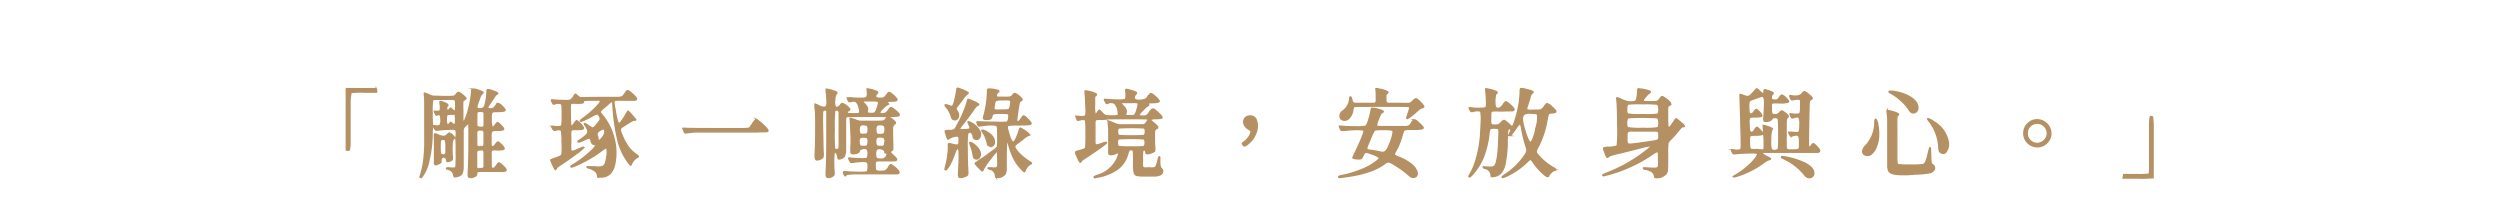 <svg xmlns="http://www.w3.org/2000/svg" viewBox="0 0 500 44.61"><defs><style>.cls-1{fill:#b49062;stroke:#b49062;stroke-miterlimit:10;stroke-width:0.27px;}</style></defs><g id="文字"><path class="cls-1" d="M69.26,30s0-2.07,0-6.14,0-6.11,0-6.13,1,0,3,0,2.93,0,3,.05a.55.55,0,0,1,.05.31.92.92,0,0,1,0,.33s-.87,0-2.45,0a18.3,18.3,0,0,0-2.53.07l0,0a.25.25,0,0,0-.15.21A11.32,11.32,0,0,0,70,20c0,.47,0,1.58,0,3.33v1.09c0,2.08,0,3.4,0,3.95a7.09,7.09,0,0,1-.1,1.45.26.26,0,0,1-.23.23A1.08,1.08,0,0,1,69.26,30Z"/><path class="cls-1" d="M93.89,35.47a.31.31,0,0,1-.22-.24,6.24,6.24,0,0,1,0-1q.14-2.09.13-6c0-2.09,0-3.2,0-3.33s-.3-.2-.65.19l-.36.4a1.26,1.26,0,0,0-.18.7q0,.52,0,3.54v.23c0,1.85,0,3,0,3.54a2.87,2.87,0,0,1-.31,1.36,1.77,1.77,0,0,1-.84.42h0a1.54,1.54,0,0,1-.55.09c-.07,0-.11-.1-.14-.24a1.6,1.6,0,0,0-.38-.86,2,2,0,0,0-.88-.45c-.17,0-.23-.1-.19-.21a2.41,2.41,0,0,1,.8,0,4.1,4.1,0,0,0,.83,0,.36.36,0,0,0,.24-.24,25.2,25.2,0,0,0,.06-2.66c0-1.68,0-2.6-.06-2.78a1.77,1.77,0,0,1,0-.46,3.1,3.1,0,0,0,.06-1c0-.36-.09-.56-.19-.61a6.13,6.13,0,0,0-1.4,0,19.25,19.25,0,0,0-2,.15.61.61,0,0,1-.19,0l-.33,0s-.14-.13-.27-.4-.17-.42-.13-.46a.61.61,0,0,1,.25,0c.51.09.83.06,1-.09a2,2,0,0,0,.19-1.18c0-.89-.26-1.18-.75-.88-.09.05-.15.07-.19,0a1.09,1.09,0,0,1-.21-.34,1,1,0,0,1-.15-.41s.15,0,.38,0c.42.07.68,0,.78-.19A3,3,0,0,0,88,20.74q0-.4,0-.45s.14,0,.35.05c1,.35,1.42.61,1.16.79a.69.69,0,0,0-.17.55c0,.24.07.38.19.4s.27-.07.42-.28.14-.17.19-.17a1.11,1.11,0,0,1,.31.28c.31.28.5.38.58.29a2.9,2.9,0,0,0,.11-1.11V20.8a2.29,2.29,0,0,0-.06-.69c-.06-.14-.21-.22-.46-.25s-.61,0-1.28,0H88.8c-1.06,0-1.69,0-1.88,0a.6.6,0,0,0-.42.2,16.29,16.29,0,0,0-.08,2.43,21.81,21.81,0,0,0,.08,2.61,1,1,0,0,1,0,.48,4.26,4.26,0,0,0-.08,1.05A23.56,23.56,0,0,1,85.8,32a7.92,7.92,0,0,1-1.47,3.44c-.07.09-.15.11-.22.05a.26.26,0,0,1-.06-.28s.09-.25.19-.61a17.68,17.68,0,0,0,.61-3.45c.06-.65.1-1.29.12-1.91s0-1.83,0-3.93v-.21c0-2.21,0-3.61,0-4.21s0-1.34-.09-1.86v-.08a.65.65,0,0,1,0-.32s.1,0,.26.06h0l.62.25.23.12a2.84,2.84,0,0,0,.74.2c.22,0,.85,0,1.88.05h.48a14.83,14.83,0,0,0,1.61-.05.74.74,0,0,0,.48-.34.24.24,0,0,0,.07-.09,1.7,1.7,0,0,1,.34-.34.34.34,0,0,1,.28.05,3.61,3.61,0,0,1,.81.58q.51.43.51.57s-.05.1-.15.18a.35.35,0,0,1-.22.13c-.07,0-.16.1-.26.3a15.57,15.57,0,0,0,0,1.82c0,1.13,0,1.77,0,1.94.07.42.25.34.51-.25a12.31,12.31,0,0,0,.75-2.4,18,18,0,0,0,.5-3v-.12a1,1,0,0,1,.1-.47s.15,0,.36,0a.18.18,0,0,0,.09,0,9.12,9.12,0,0,1,1.54.51c.24.13.26.26.05.37a1.86,1.86,0,0,0-.51.86,1.82,1.82,0,0,0-.1.29c-.14.37-.23.63-.29.79-.17.47-.23.78-.16.92s.31.21.72.21a.94.94,0,0,0,.88-.73,11.63,11.63,0,0,0,.4-2.76v-.08c0-.19.07-.28.16-.28a2.85,2.85,0,0,1,.86.21l.17.06a3.52,3.52,0,0,1,.9.38c.12.09.08.18-.11.27a.75.75,0,0,0-.27.22c-.09.11-.3.41-.63.91l-.46.69a2.14,2.14,0,0,0-.25.36c-.18.26-.25.44-.2.56s.2.17.47.19a1.17,1.17,0,0,0,.62-.11,2.16,2.16,0,0,0,.5-.55c.21-.29.38-.43.52-.41a2.36,2.36,0,0,1,.83.63q.63.61.48.78c-.09.12-.54.18-1.33.19h-.27c-.56,0-.89.06-1,.17a2.28,2.28,0,0,0-.15,1.14V24a3.13,3.13,0,0,0,.2,1.42c.11.13.33,0,.65-.48q.28-.42.42-.42c.1,0,.29.16.57.44.49.47.7.77.64.9s-.43.2-1.13.21h-.23c-.55,0-.87.07-1,.17a2.33,2.33,0,0,0-.16,1.05v.29c0,.72,0,1.15,0,1.3a.64.64,0,0,0,.14.39.28.28,0,0,0,.35.05,1.45,1.45,0,0,0,.45-.49c.21-.3.36-.44.46-.43s.32.17.65.5.65.76.56.88-.53.2-1.32.2h-.25a2.88,2.88,0,0,0-.75,0,.46.46,0,0,0-.27.39,9.94,9.94,0,0,0,0,1.07v.36q0,1.14,0,1.41a.65.65,0,0,0,.17.41c.25.22.55,0,.9-.5.24-.37.4-.55.49-.55s.4.2.82.61.62.67.62.79a.23.23,0,0,1-.15.23,4.55,4.55,0,0,1-.83.07c-.34,0-1,0-2.06,0H98c-1,0-1.61,0-1.88,0a1.25,1.25,0,0,0-.69.14c-.06,0-.09.17-.09.38v.06q0,.3-.57.51A1.23,1.23,0,0,1,93.89,35.47ZM87,32.87a.25.25,0,0,1-.09-.14,2.47,2.47,0,0,1,0-.36c0-.44,0-1.13,0-2.07s0-1.55,0-1.88c0-.15,0-.35,0-.59a4.08,4.08,0,0,1,0-1c0-.08.16-.06.37,0l.22.1a3.21,3.21,0,0,0,1.22.36,1.19,1.19,0,0,0,.79-.42c.16-.18.31-.26.43-.23a1.72,1.72,0,0,1,.62.46,1.12,1.12,0,0,1,.34.43q0,.13-.15.24c-.18.09-.29.36-.32.82a21.58,21.58,0,0,0,0,2.49,2,2,0,0,1,0,.85,1.13,1.13,0,0,1-.6.32.93.93,0,0,1-.39.05c-.06,0-.09-.1-.11-.24a.67.67,0,0,0-.32-.58.52.52,0,0,0-.54,0,.73.73,0,0,0-.28.63,1.59,1.59,0,0,1,0,.31.5.5,0,0,1-.1.13,1.31,1.31,0,0,1-.56.26C87.24,33,87.08,33,87,32.87Zm2-2a.43.43,0,0,0,.2-.32c0-.16,0-.53,0-1.13a5.46,5.46,0,0,0-.08-1.31q-.09-.24-.51-.24t-.51.24a6.09,6.09,0,0,0-.08,1.31,6.23,6.23,0,0,0,.08,1.31q.09.24.51.24A.5.5,0,0,0,89,30.91Zm.81-6.07a2.15,2.15,0,0,0,.23-.27c.06-.06.11-.09.13-.08s.09.06.19.16c.32.31.53.42.62.34a2.16,2.16,0,0,0,.13-1,3.81,3.81,0,0,0-.07-1c-.06-.13-.16-.17-.33-.12a2.36,2.36,0,0,1-.59,0c-.41,0-.66.06-.74.18a2.35,2.35,0,0,0-.11,1,1.88,1.88,0,0,0,.15.88C89.54,25.07,89.67,25,89.85,24.84Zm6.82.6a.42.42,0,0,0,.2-.31q0-.21,0-1.23c0-.58,0-.95,0-1.11s-.09-.37-.19-.42a1.49,1.49,0,0,0-.54-.06,1.59,1.59,0,0,0-.56.06.57.57,0,0,0-.19.42q0,.26,0,1.11t0,1.17a.5.5,0,0,0,.19.33,1.38,1.38,0,0,0,.54.09A1.09,1.09,0,0,0,96.67,25.44Zm-.52,8.33a1.06,1.06,0,0,0,.48-.08.38.38,0,0,0,.23-.32c0-.16,0-.67,0-1.54V31.7c0-.65,0-1.07,0-1.25a.64.64,0,0,0-.19-.46,1.3,1.3,0,0,0-.5,0h-.06a1.23,1.23,0,0,0-.55.07c-.11.07-.17.23-.2.48s0,.61,0,1.3v.14c0,.82,0,1.3,0,1.45a.43.43,0,0,0,.23.33A1.41,1.41,0,0,0,96.15,33.77Zm0-4.37a1.06,1.06,0,0,0,.48-.08.37.37,0,0,0,.23-.29c0-.15,0-.59,0-1.32s0-1,0-1.16-.1-.4-.21-.46a1.39,1.39,0,0,0-.52-.06,1.49,1.49,0,0,0-.54.06c-.1.06-.17.21-.21.46s0,.55,0,1.16,0,1.19,0,1.33a.4.4,0,0,0,.23.3A1.41,1.41,0,0,0,96.15,29.4Z"/><path class="cls-1" d="M119.59,35.43a.25.25,0,0,1-.06-.19q0-1.12-1.83-1.65c-.23-.05-.33-.12-.29-.23s.07,0,.17,0l1,0a1.9,1.9,0,0,0,.31,0,4.79,4.79,0,0,0,1.45,0,1,1,0,0,0,.69-.59,5.57,5.57,0,0,0,.33-1.47,3.58,3.58,0,0,0,0-1.65c-.12-.13-.46,0-1,.46a25.57,25.57,0,0,1-5.59,3.16c-.33.14-.53.17-.58.09s.06-.19.35-.36a20.81,20.81,0,0,0,3.64-2.76,5.59,5.59,0,0,0,.93-1c.08-.18,0-.29-.32-.35s-.49-.35-.63-.9q-.09-.35-.3-.36a2.22,2.22,0,0,0-.81.27,11.78,11.78,0,0,1-1.14.48c-.17.05-.27,0-.3,0a.15.15,0,0,1,0-.15,2.28,2.28,0,0,1,.36-.25,8.16,8.16,0,0,0,1.29-1,1,1,0,0,0,.32-.8,2.57,2.57,0,0,0-.48-1c-.2-.29-.26-.45-.19-.47s.31.1.69.36a5.82,5.82,0,0,0,.79.48.38.38,0,0,0,.34,0,4.06,4.06,0,0,0,.61-.65,7,7,0,0,0,.64-.83.86.86,0,0,0-.1-.84c-.16-.3-.32-.44-.46-.44a3.06,3.06,0,0,0-1,.44c-1.47.79-2.24,1.11-2.32,1s0-.12,0-.16l.36-.29h0a18.8,18.8,0,0,0,2.4-2c.81-.79,1.22-1.3,1.22-1.52s-.07-.2-.22-.23-.63,0-1.45,0a12.31,12.31,0,0,0-1.48.05.25.25,0,0,0-.24.26.25.25,0,0,1-.23.26,7.81,7.81,0,0,1-1.13.05,6.11,6.11,0,0,0-1,0,.41.41,0,0,0-.25.3,15.73,15.73,0,0,0,0,2.09,14.6,14.6,0,0,0,.07,2c.14.27.36.17.67-.31s.45-.59.51-.59.39.21.77.62.57.69.57.83a.24.24,0,0,1-.18.25,7.07,7.07,0,0,1-1,.06h-.33a2.68,2.68,0,0,0-.73.06.47.47,0,0,0-.28.4,8.4,8.4,0,0,0,0,1.11v.94a10.11,10.11,0,0,0,0,1.48c0,.26.18.39.38.38a4.71,4.71,0,0,0,1-.38,2.39,2.39,0,0,1,.31-.14c.38-.16.63-.26.74-.29s.15,0,.14.08a8.89,8.89,0,0,1-1.58,1.29c-1,.78-2,1.44-2.82,2-.62.38-.94.63-1,.76a.38.38,0,0,1-.12.21q-.1.12-.15.12a4.73,4.73,0,0,1-.48-.92,6.16,6.16,0,0,1-.42-1s.22-.14.65-.28a9.91,9.91,0,0,0,1.29-.5.64.64,0,0,0,.32-.42,18,18,0,0,0,0-2.43,12.2,12.2,0,0,0-.11-2.21c-.17-.25-.56-.3-1.14-.13a.15.15,0,0,0-.08,0,.67.67,0,0,1-.34,0s-.11-.12-.22-.31a.09.09,0,0,0,0-.06,1.15,1.15,0,0,1-.15-.4s.1-.05.27,0c1.06.18,1.64.1,1.74-.25a15.46,15.46,0,0,0,.06-2.05,15.58,15.58,0,0,0-.06-2c-.06-.18-.23-.28-.51-.31a2.11,2.11,0,0,0-1,.16c-.1,0-.17,0-.21,0a1.62,1.62,0,0,1-.23-.4c-.12-.24-.16-.38-.14-.42s.13,0,.35,0c.61.06,1.32.1,2.12.11a4.4,4.4,0,0,0,1.35-.08,3.22,3.22,0,0,0,.69-.78l0-.08c.14-.2.24-.31.29-.31s.16.07.33.24h0a2.15,2.15,0,0,0,.66.46.17.17,0,0,0,.16,0s1.38-.05,4-.05h1.13c1.14,0,1.86,0,2.18,0a2.73,2.73,0,0,0,.86-.14.85.85,0,0,0,.35-.34l.15-.21a.64.64,0,0,0,.1-.14,2,2,0,0,1,.44-.53c.14-.07.49.16,1.06.67s.83.84.8,1-.14.19-.33.21-.84,0-1.93,0h-.69c-.63,0-1,0-1.19,0s-.36.16-.38.33a4.09,4.09,0,0,0,.09.86c0,.22.07.39.1.52a18.23,18.23,0,0,0,.52,2.54c.14.42.34.51.61.25a15.15,15.15,0,0,0,1.2-1.86l.1-.13.19-.31a5.7,5.7,0,0,1,.77.79c.46.52.72.83.77.91s0,.12-.25.12a.74.74,0,0,0-.43.1,10.49,10.49,0,0,0-1,.61l-.79.5-.19.12a.77.77,0,0,0-.41.5,2.32,2.32,0,0,0,.24.93,13.3,13.3,0,0,0,1.36,2.6A6.89,6.89,0,0,0,127.41,31c.16.14.25.24.26.3s-.07.12-.23.2a2.23,2.23,0,0,0-.66.52,2.46,2.46,0,0,0-.47.74q-.11.28-.18.27a2,2,0,0,1-.39-.42A12.16,12.16,0,0,1,123.57,28a38.91,38.91,0,0,1-1-7.48c0-.37-.29-.29-.84.23l-.88.77a3,3,0,0,0-.8.76q-.06.18.24.54a11.49,11.49,0,0,1,2.45,4.65,11.09,11.09,0,0,1,.23,5.2,4,4,0,0,1-.89,2,2.62,2.62,0,0,1-1.75.74,3.26,3.26,0,0,1-.46,0A.4.4,0,0,1,119.59,35.43ZM120,28a2.54,2.54,0,0,0,.63-.73,1.77,1.77,0,0,0,.35-.8c0-.36-.07-.57-.22-.64s-.38,0-.7.2a1.84,1.84,0,0,0-.6.52,1,1,0,0,0,0,.61,3.71,3.71,0,0,1,.14.55.53.53,0,0,0,.1.35C119.83,28.14,119.92,28.12,120,28Z"/><path class="cls-1" d="M137,26.58a1.8,1.8,0,0,1-.26-.48,1.61,1.61,0,0,1-.16-.43,2.14,2.14,0,0,1,.44,0h.14q.66.06,6.53.06h1.66c1.68,0,2.74,0,3.2,0a6.56,6.56,0,0,0,1.23-.09.5.5,0,0,0,.3-.27.76.76,0,0,1,.1-.15,2,2,0,0,1,.19-.27,6.06,6.06,0,0,1,.6-.83c.12-.15.23-.23.32-.23a1.36,1.36,0,0,1,.35.23.57.57,0,0,1,.11.1,13.9,13.9,0,0,1,1.37,1.23c.35.38.51.63.47.74s-.13.12-.31.14-.87,0-1.84.05h-5c-4.44,0-6.9,0-7.39,0q-1.34.11-1.89.21A.18.18,0,0,1,137,26.58Z"/><path class="cls-1" d="M165.42,35.41a.32.32,0,0,1-.17-.25,8.13,8.13,0,0,1,0-.95q.14-2.12.13-7.38c0-3,0-4.5,0-4.57a.4.4,0,0,0-.46-.26.46.46,0,0,0-.41.37c0,.19-.05,1.32,0,3.39s.06,3.67.11,4.71a2.31,2.31,0,0,1-.06,1,1,1,0,0,1-.59.38c-.41.17-.67.18-.79.05s-.17-.49-.15-1.06c.08-1.23.12-2.85.13-4.86s0-3.35-.09-4a4.3,4.3,0,0,1-.06-1.17,6,6,0,0,1,.71.31,2.45,2.45,0,0,0,1.25.34c.25-.05.4-.31.44-.8a18.42,18.42,0,0,0-.18-2.45v-.06c0-.19,0-.3,0-.32a1.5,1.5,0,0,1,.42.07l.09,0a8.63,8.63,0,0,1,1.5.49c.2.11.22.24,0,.39a2.2,2.2,0,0,0-.29,1.2,2.61,2.61,0,0,0,.07,1.28.38.38,0,0,0,.44.22,1.11,1.11,0,0,0,.59-.44c.18-.24.33-.36.45-.34a2.21,2.21,0,0,1,.77.46,2.35,2.35,0,0,1,.67.64c0,.12,0,.24-.27.37s-.22.16-.23.26a.21.21,0,0,0,.14.24,3.93,3.93,0,0,0,1.09.08,4,4,0,0,0,1.11-.06c.24-.09.25-.51,0-1.27a2.1,2.1,0,0,0-.56-1.08,1.13,1.13,0,0,0-.93-.05l-.1,0a1.11,1.11,0,0,1-.35.06s-.12-.1-.2-.27a.25.25,0,0,1,0-.07,1.33,1.33,0,0,1-.19-.44s.28,0,.8,0a20.54,20.54,0,0,0,2.3.09c.47,0,.76-.17.88-.4a2.78,2.78,0,0,0,0-1.19v0c0-.18,0-.27,0-.29a1.36,1.36,0,0,1,.47.08l.12,0a8.38,8.38,0,0,1,1.39.46c.17.1.17.23,0,.38s-.38.5-.26.68.41.28.87.28a1.9,1.9,0,0,0,.76-.1,2.28,2.28,0,0,0,.58-.63l0,0c.2-.28.34-.44.42-.45s.24.06.48.24a6.2,6.2,0,0,1,.89.8c.21.24.28.41.22.5a.36.36,0,0,1-.24.16,5.37,5.37,0,0,1-.74.05c-.92,0-1.19.15-.82.42.18.1.15.2-.1.29a3.51,3.51,0,0,0-.77.62,3.41,3.41,0,0,0-.7.78c-.09.17,0,.3.15.38a1.16,1.16,0,0,0,.65,0,1,1,0,0,0,.64-.37,2,2,0,0,1,.13-.17,3.09,3.09,0,0,0,.21-.29c.21-.25.35-.38.44-.38a1.62,1.62,0,0,1,.61.38c.78.59,1.12,1,1,1.15a.35.35,0,0,1-.26.16,6.47,6.47,0,0,1-.79.05c-.5,0-.83.05-1,.08a.76.76,0,0,1-.36,0c-.18-.05-1.56-.07-4.12-.06s-3.89,0-4,.06a.73.73,0,0,0-.2.55c0,.28,0,1.26,0,2.92s0,2.63,0,3.12a3.61,3.61,0,0,1-.2,1.26.91.91,0,0,1-.51.44,1.17,1.17,0,0,1-.6.18c-.11,0-.18-.11-.21-.29a1.6,1.6,0,0,0-.37-1c-.2-.19-.34-.11-.41.25a19.3,19.3,0,0,0,0,3.37v.14a3.55,3.55,0,0,1,0,.69.74.74,0,0,1-.27.26,1.84,1.84,0,0,1-.7.28A.79.79,0,0,1,165.42,35.41Zm2.23-5.57,0,0c.11-.05.17-.2.19-.45s0-1.11,0-2.59v-.67c0-2.35,0-3.57,0-3.64a.47.47,0,0,0-.37-.46.44.44,0,0,0-.54.21,30.49,30.49,0,0,0-.09,3.69,32.67,32.67,0,0,0,.07,3.74.41.41,0,0,0,.29.24A.62.62,0,0,0,167.65,29.84ZM169,35.15a1.63,1.63,0,0,1-.32-.68c0-.1.12-.14.33-.13.6.06,1.45.1,2.53.12a9.62,9.62,0,0,0,1.78-.06c.2-.09.3-.41.31-1s-.07-.88-.25-1a2.21,2.21,0,0,0-1-.11,11.51,11.51,0,0,0-1.71.17l-.13,0a.68.68,0,0,1-.37,0c-.05,0-.12-.12-.21-.29a.36.36,0,0,0-.06-.11,2,2,0,0,1-.16-.4q0-.1.15-.06a14.8,14.8,0,0,0,1.89.12,6.9,6.9,0,0,0,1.51,0c.22-.11.33-.43.33-1s-.1-.86-.31-.95a1.23,1.23,0,0,0-.93,0c-.36.11-.54.27-.54.47s-.24.34-.71.45-.77.08-.88-.09a.35.35,0,0,1-.06-.23c0-.1,0-.4,0-.91.05-.78.06-1.77,0-3s-.08-2.06-.15-2.65c0-.12,0-.18,0-.17s.3.1.71.25l.08,0,.25.09a3.54,3.54,0,0,0,.95.29c.22,0,.79,0,1.71,0h1.07a16.94,16.94,0,0,0,1.75-.05.82.82,0,0,0,.51-.31.62.62,0,0,1,.08-.12c.23-.28.4-.41.52-.4a2.6,2.6,0,0,1,.82.52,2,2,0,0,1,.58.56c.05.11,0,.23-.2.36a1.19,1.19,0,0,0-.38.93c0,.49,0,1.59.06,3.32,0,.42,0,.67,0,.74a.36.36,0,0,1-.11.21l-.12.09-.13.11a.21.21,0,0,0-.09.24.87.87,0,0,0,.24.33c.46.42.75.71.87.85s.14.27.07.36a.5.5,0,0,1-.4.15c-.22,0-.79,0-1.72,0h-.42c-.64,0-1.05,0-1.21,0s-.39.11-.44.21a1.8,1.8,0,0,0-.06.59v.21q0,.79.15.93a1.82,1.82,0,0,0,1,.15h.06a2.41,2.41,0,0,0,.87-.1,2.31,2.31,0,0,0,.58-.65l0-.06c.22-.32.37-.48.46-.5s.27.09.54.31c1,.75,1.29,1.23,1,1.44a2.08,2.08,0,0,1-.66.06l-3.95,0c-2.36,0-3.79,0-4.27,0a10.68,10.68,0,0,0-1.54.15Q169.09,35.25,169,35.15Zm4.32-5.92c.17-.09.27-.36.3-.82a1.15,1.15,0,0,0-.18-.89,2.35,2.35,0,0,0-1.42,0,1.14,1.14,0,0,0-.19.89c0,.46.12.73.29.82a2.06,2.06,0,0,0,.61.05A1.86,1.86,0,0,0,173.33,29.23Zm.12-2.47a1.21,1.21,0,0,0,.18-.74,1.63,1.63,0,0,0-.1-.81c-.07-.13-.27-.22-.61-.25a1.29,1.29,0,0,0-.75.07c-.22.1-.33.41-.33.92s.11.81.33.9a2.64,2.64,0,0,0,.68,0A1.38,1.38,0,0,0,173.45,26.76Zm.82-4.08a1.55,1.55,0,0,0,.67-.08,1.92,1.92,0,0,0,.46-.86,1.19,1.19,0,0,1,.08-.21,4.81,4.81,0,0,0,.25-.94.32.32,0,0,0-.27-.36,4.9,4.9,0,0,0-1-.06h-.23c-.66,0-1.09,0-1.28,0s-.36.08-.36.17a1.29,1.29,0,0,0,.32.4,2.61,2.61,0,0,1,.53.71,1.11,1.11,0,0,1,.05.66c-.05.25,0,.41.06.47A1.6,1.6,0,0,0,174.27,22.68Zm2.49,9.08a1.18,1.18,0,0,0,.61-.68c.13-.33.07-.49-.17-.49s-.21-.09-.21-.25-.25-.5-.76-.59-.83,0-1,.3a1.88,1.88,0,0,0-.09.95c0,.43.14.67.28.74a1.71,1.71,0,0,0,.63.07A1.66,1.66,0,0,0,176.76,31.76Zm-.06-2.53c.17-.09.27-.36.3-.82a1.15,1.15,0,0,0-.18-.89,1.43,1.43,0,0,0-.66-.12,1.4,1.4,0,0,0-.72.07c-.19.1-.28.39-.28.88s.11.77.3.86a1.71,1.71,0,0,0,.63.07A1.32,1.32,0,0,0,176.7,29.23Zm.12-2.47A1.36,1.36,0,0,0,177,26a1.33,1.33,0,0,0-.1-.78c-.13-.2-.41-.29-.85-.29s-.69.11-.78.29a1.76,1.76,0,0,0-.08.89c0,.4.12.64.23.71a1.36,1.36,0,0,0,.72.07A1.47,1.47,0,0,0,176.82,26.76Z"/><path class="cls-1" d="M191.87,35.45a.34.34,0,0,1-.15-.26,5.62,5.62,0,0,1,0-.77c.16-2.86.17-4.39,0-4.58s-.25-.19-.36-.07a3.86,3.86,0,0,0-.43.91,14.68,14.68,0,0,1-1,2.3c-.4.7-.67,1-.82,1a.14.14,0,0,1-.11-.16,5.46,5.46,0,0,1,.14-.59,15.66,15.66,0,0,0,.43-2.24,9.93,9.93,0,0,0,.11-2c0-.17,0-.25.08-.26a4.39,4.39,0,0,1,.78.14l0,0a2.28,2.28,0,0,0,1.1.11c.12-.07.18-.36.18-.86s0-.75-.16-.85-.38-.08-.81,0a2.5,2.5,0,0,0-1,.42c-.14.13-.24.17-.29.12a3.36,3.36,0,0,1-.3-.75l0-.1c0-.05,0-.12-.08-.21-.11-.32-.16-.5-.12-.55s.2-.08.52-.1l.23,0h.06a2.19,2.19,0,0,0,1-.17,2.74,2.74,0,0,0,.55-.86,21.61,21.61,0,0,0,2.11-5c0-.15.11-.21.26-.17a12.71,12.71,0,0,1,1.2.51,2.81,2.81,0,0,1,.73.44c.07.08,0,.15-.2.22s-.45.35-.8.86c-.64.93-1.32,1.83-2,2.7-.54.66-.79,1-.77,1.18s.38.16,1.05.12.95-.1,1-.21,0-.4-.22-.86c-.14-.28-.2-.45-.17-.5s.15,0,.38.08a4.05,4.05,0,0,1,1.8,1.53,1.4,1.4,0,0,1,.1,1.61.69.69,0,0,1-.74.28.62.62,0,0,1-.53-.55,1.06,1.06,0,0,0-.45-.86c-.23-.13-.45,0-.64.28a17.28,17.28,0,0,0-.1,2.74q0,2.53.12,4.62a5.07,5.07,0,0,1,0,.78.49.49,0,0,1-.24.27,2.24,2.24,0,0,1-.8.29A1,1,0,0,1,191.87,35.45Zm-1.22-11.57a.49.49,0,0,1-.2-.14,1.5,1.5,0,0,1-.15-.37,5.57,5.57,0,0,0-1.09-2c-.2-.24-.25-.38-.14-.41a2,2,0,0,1,.85.22q.47.18.63,0a3.62,3.62,0,0,0,.41-1.17,18.29,18.29,0,0,0,.43-2.18c0-.14.07-.2.14-.19a3.55,3.55,0,0,1,.65.21,8,8,0,0,1,1.34.61q.27.2-.06.33a4.62,4.62,0,0,0-1,1.17c-.16.21-.39.52-.71.92a3.33,3.33,0,0,0-.56.79q0,.2.21.51a1.32,1.32,0,0,1,.31.9.93.93,0,0,1-.31.71A.63.63,0,0,1,190.65,23.88Zm4.44,7.88a.65.65,0,0,1-.32-.22,3.26,3.26,0,0,1-.16-.61,9.3,9.3,0,0,0-.5-1.84c-.12-.33-.17-.53-.12-.59s.2,0,.47.15a4.21,4.21,0,0,1,1.21,1.1,1.9,1.9,0,0,1,.4,1.2,1,1,0,0,1-.33.69A.62.62,0,0,1,195.09,31.76Zm4.08,3.69a1,1,0,0,1-.06-.21,1.44,1.44,0,0,0-1.22-1.42c-.27-.07-.35-.16-.23-.25h.69a3,3,0,0,0,.88,0c.16,0,.27-.17.32-.42a9.34,9.34,0,0,0,0-1.18v-.16a7.68,7.68,0,0,0-.06-1.32c-.05-.22-.18-.22-.38,0a15.93,15.93,0,0,0-1,1.27l-.06.07a13.46,13.46,0,0,0-1.41,2.08c-.06.21-.13.3-.21.26a5.29,5.29,0,0,1-.76-.73,5.08,5.08,0,0,1-.61-.69c0-.07,0-.14.1-.21l0,0a2,2,0,0,0,.46-.3,3.2,3.2,0,0,1,.59-.41,4.19,4.19,0,0,0,.53-.34c.12-.07.57-.39,1.36-1,.59-.41,1-.68,1.12-.82a.8.8,0,0,0,.27-.36,12.78,12.78,0,0,0,.06-2.07,11,11,0,0,0-.09-2c-.07-.17-.45-.26-1.13-.27a12.31,12.31,0,0,0-2.29.21h0a.79.79,0,0,1-.32,0,1.14,1.14,0,0,1-.22-.35l0,0,0-.05c-.1-.23-.14-.36-.11-.4s.18,0,.48,0,1.44.06,3,.06a20,20,0,0,0,2.51,0,.73.73,0,0,0,.29-.45,2.48,2.48,0,0,0,.11-.81c0-.26-.07-.41-.23-.45a8.22,8.22,0,0,0-1.41-.07,6,6,0,0,0-1.45.1c-.16.06-.28.27-.35.63a.51.51,0,0,1-.25.37,1.39,1.39,0,0,1-.63.11c-.4,0-.63,0-.7-.1s-.07-.23,0-.51a19.73,19.73,0,0,0,.74-4.7v-.19c0-.32.05-.5.1-.54s.22,0,.52,0l.17,0a7.09,7.09,0,0,1,1.35.27c.18.09.17.19,0,.32a.84.84,0,0,0-.32.41.59.59,0,0,0,0,.47.39.39,0,0,0,.3.16c.15,0,.53,0,1.16,0h.15a5.87,5.87,0,0,0,1.14-.06,1,1,0,0,0,.47-.38c.19-.23.34-.34.44-.32a1.45,1.45,0,0,1,.58.32,3.67,3.67,0,0,1,.79.73c.11.17.08.29-.08.36a.71.71,0,0,0-.41.42c-.06.2-.16.76-.3,1.71s-.2,1.5-.2,1.7,0,.33.15.38a.3.3,0,0,0,.32-.07,4.17,4.17,0,0,0,.46-.59c.2-.34.36-.49.48-.47s.38.23.78.64a5.05,5.05,0,0,1,.67.78c0,.16-.1.26-.46.31s-.89.05-1.9.06h-.4a10.9,10.9,0,0,0-1.51.06c-.3,0-.46.13-.5.28a2.14,2.14,0,0,0,.13.77,1.89,1.89,0,0,1,.06.21c.37,1.42.69,2.12,1,2.11s.67-.76,1.18-2.23l0-.11c.1-.28.18-.43.23-.44a1.14,1.14,0,0,1,.49.25.4.4,0,0,0,.12.07,6.27,6.27,0,0,1,1.13.85c.14.16.1.27-.12.3a3.08,3.08,0,0,0-1,.65,1,1,0,0,1-.14.12l-.9.69a2.54,2.54,0,0,0-.63.55.5.5,0,0,0,0,.45,4.91,4.91,0,0,0,1.1,1.37,11.26,11.26,0,0,0,1.73,1.35,1.67,1.67,0,0,1,.47.35c0,.06,0,.12-.18.18a2,2,0,0,0-.66.55,2.41,2.41,0,0,0-.47.81c0,.13-.1.18-.15.16a1.83,1.83,0,0,1-.4-.35,9.25,9.25,0,0,1-1.53-2,14.27,14.27,0,0,1-1.06-2.66c-.2-.71-.34-1.06-.42-1.06s-.13.17-.14.5-.05,1.22-.07,2.66c0,1.19,0,1.94,0,2.26a3.1,3.1,0,0,1-.13,1,1.45,1.45,0,0,1-.37.42,2.55,2.55,0,0,1-.81.38C199.5,35.47,199.26,35.5,199.17,35.45Zm-1.36-6.3a.93.93,0,0,1-.25-.15.48.48,0,0,1-.08-.25,6,6,0,0,0-1-2.4c-.17-.25-.12-.35.13-.3a3,3,0,0,1,.94.44,3.38,3.38,0,0,1,.92.78,1.79,1.79,0,0,1,.4,1.06.88.88,0,0,1-.26.79A.7.7,0,0,1,197.81,29.15ZM200.32,22a7.65,7.65,0,0,0,1.4-.06c.16-.08.28-.34.36-.8a3.35,3.35,0,0,0,.08-.87c0-.16-.16-.27-.4-.3a7.06,7.06,0,0,0-1.23,0h-.15a3.75,3.75,0,0,0-1.19.12c-.13.07-.23.33-.31.76a.44.44,0,0,0,0,.1,2.89,2.89,0,0,0-.09.74.35.35,0,0,0,.17.29A5.71,5.71,0,0,0,200.32,22Z"/><path class="cls-1" d="M218.88,35.51q-.12-.12,0-.18a2.35,2.35,0,0,1,.56-.24,6.29,6.29,0,0,0,4.12-3.68,1.63,1.63,0,0,0,.15-.79c0-.13-.17-.13-.42,0a2.45,2.45,0,0,1-1,.31c-.31,0-.48-.05-.52-.2a8.06,8.06,0,0,1,0-.92v-.09c0-.5,0-1.3,0-2.4s0-1.84-.08-2.14c0,0,0-.1,0-.18-.05-.53-.06-.8,0-.8a8.59,8.59,0,0,1,.86.34l.29.12a3.8,3.8,0,0,0,1,.31c.23,0,.84,0,1.84,0h1.05c1.09,0,1.73,0,1.94,0a.9.9,0,0,0,.55-.38.35.35,0,0,1,.08-.11,1.92,1.92,0,0,0,.3-.49c0-.08,0-.15-.15-.2s-1.45-.07-4.1-.06-4,0-4.11.07a4.75,4.75,0,0,1-1.06.07h-.32a1.67,1.67,0,0,0-.64.07.61.61,0,0,0-.24.48c0,.19,0,.64,0,1.34v1.32c0,.78,0,1.27,0,1.48s.14.41.29.44a2.76,2.76,0,0,0,.81-.21l.34-.12c.58-.19.87-.24.89-.16s-.27.34-.87.78-1.52,1.07-2.91,2c-.52.34-.84.56-1,.65a1.22,1.22,0,0,0-.29.32c-.1.18-.19.23-.26.16a4.94,4.94,0,0,1-.5-1l-.12-.25a1.81,1.81,0,0,1-.24-.72q0-.12.45-.24l.21-.05c.55-.16.9-.27,1.06-.34a.57.57,0,0,0,.3-.29,26,26,0,0,0,.06-2.7,25,25,0,0,0-.06-2.67c-.14-.33-.58-.37-1.34-.13-.15.05-.25.06-.28,0a1.06,1.06,0,0,1-.2-.35.15.15,0,0,0,0-.07.87.87,0,0,1-.14-.37s.1,0,.27,0c1,.17,1.58.1,1.72-.19a9.67,9.67,0,0,0,0-1.86,25.17,25.17,0,0,0-.15-2.6V18.5c0-.19,0-.3,0-.32s.2,0,.48.07l.11,0a7.23,7.23,0,0,1,1.49.46c.23.13.26.25.08.37a.61.61,0,0,0-.27.41q0,.25,0,1.56a5.9,5.9,0,0,0,.13,1.8c.09.13.31-.1.65-.67l0,0c.08-.11.14-.16.19-.14a2.35,2.35,0,0,1,.42.37l.06.09a.18.18,0,0,0,.08.06,2.17,2.17,0,0,0,.65.54,4.29,4.29,0,0,0,1.07.08h.29a3.63,3.63,0,0,0,1.13-.09q.15-.09.06-.6v-.06a2.81,2.81,0,0,0-.71-1.74,1.37,1.37,0,0,0-1.44,0c-.09,0-.16,0-.2,0a1.83,1.83,0,0,1-.24-.39c-.13-.24-.18-.38-.16-.42s.13,0,.35,0a20.81,20.81,0,0,0,2.19.12,7.21,7.21,0,0,0,1.51-.06c.28-.11.35-.7.21-1.76,0-.19,0-.3,0-.32a1.47,1.47,0,0,1,.52.09,10.41,10.41,0,0,1,1.48.48q.28.15.06.36a.83.83,0,0,0-.3.47.68.68,0,0,0,0,.51c.12.23.53.32,1.21.27s1.12-.21,1.3-.48l.11-.17a2.48,2.48,0,0,1,.62-.68c.1,0,.28.06.55.29l.09.08c.71.59,1.05,1,1.05,1.15s-.39.28-1.14.3a4.57,4.57,0,0,0-1,.08q-.27.18-.06.27c.09,0,.13.09.1.14a.43.43,0,0,1-.25.17,5.11,5.11,0,0,0-.87.8,4.84,4.84,0,0,0-.79.9c-.06.13,0,.21.08.26a2.32,2.32,0,0,0,.68.07,1.68,1.68,0,0,0,.74-.11,2.46,2.46,0,0,0,.56-.66,2.25,2.25,0,0,1,.44-.52A.45.45,0,0,1,231,22a7.21,7.21,0,0,1,.86.77c.43.4.6.66.54.77s-.43.17-1.1.19a2.85,2.85,0,0,0-1.14.15c-.09.07,0,.24.33.49a6.13,6.13,0,0,1,1,.94c.11.17.06.3-.14.4a.81.81,0,0,0-.41.35,5.31,5.31,0,0,0-.06,1.19c0,.72,0,1.43.06,2.1v.12a3.76,3.76,0,0,1,0,.71.66.66,0,0,1-.35.25l-.05,0a2.91,2.91,0,0,1-1,.33c-.25,0-.38-.11-.38-.32a.42.42,0,0,0-.23-.42.26.26,0,0,0-.37.15,7.67,7.67,0,0,0-.07,1.61v.34a7.76,7.76,0,0,0,0,1.07.45.45,0,0,0,.28.39,3.8,3.8,0,0,0,.79,0h.3a5.63,5.63,0,0,0,.94,0,.69.69,0,0,0,.46-.39,6.93,6.93,0,0,0,.31-1l0,0c.13-.55.21-.83.27-.84s.08,0,.1.09a2.72,2.72,0,0,1,0,.52,6.11,6.11,0,0,0,.08,1.22,1.15,1.15,0,0,0,.28.56.7.7,0,0,1,.21.64.76.76,0,0,1-.42.55,2.68,2.68,0,0,1-.95.25c-.39,0-1,0-1.94,0h-.32a7.46,7.46,0,0,1-1.5-.09.74.74,0,0,1-.55-.61,11.81,11.81,0,0,1-.1-1.73v-.42a21.29,21.29,0,0,0-.06-2.14.44.44,0,0,0-.46-.25.47.47,0,0,0-.39.13,2.36,2.36,0,0,0-.26.65,5.57,5.57,0,0,1-1.91,3,9.68,9.68,0,0,1-4,1.68c-.38.08-.59.12-.63.14A.13.13,0,0,1,218.88,35.51Zm9.9-8.41c.18-.09.27-.34.29-.75s-.07-.66-.25-.76a40,40,0,0,0-5.06,0c-.18.1-.26.36-.25.76s.11.66.29.75a38.79,38.79,0,0,0,5,0Zm0,2.2c.16-.1.25-.35.25-.76s-.09-.67-.25-.77a40,40,0,0,0-5.06,0c-.16.1-.25.36-.25.78s.09.66.27.75a16.2,16.2,0,0,0,2.53.08A15.54,15.54,0,0,0,228.82,29.3Zm-1.92-6.22a3.07,3.07,0,0,0,.56-1.26l.06-.2a4.71,4.71,0,0,0,.17-.8c0-.17-.13-.27-.35-.31a10.82,10.82,0,0,0-1.13,0h-.28l-1.34,0q-.37,0-.33.18a2.87,2.87,0,0,0,.4.45c.54.53.73,1,.58,1.44s-.06.46.11.54a2.85,2.85,0,0,0,.8,0A2.73,2.73,0,0,0,226.9,23.08Z"/><path class="cls-1" d="M248.58,28.94c-.07-.14-.11-.23-.09-.27s.09-.11.23-.21a4,4,0,0,0,.95-.93,2.45,2.45,0,0,0,.5-1,.46.46,0,0,0,0-.36,1.55,1.55,0,0,0-.47-.35,1.92,1.92,0,0,1-.88-1,1.32,1.32,0,0,1,.1-1.09,1.22,1.22,0,0,1,1-.53,1.28,1.28,0,0,1,1.4,1,3.48,3.48,0,0,1-.11,2.3,4.72,4.72,0,0,1-1.57,2.24,2.57,2.57,0,0,1-.71.45C248.78,29.17,248.67,29.11,248.58,28.94Z"/><path class="cls-1" d="M281.89,35.13a19.6,19.6,0,0,0-3.33-2.38,3,3,0,0,0-.88-.38,1.12,1.12,0,0,0-.64.29,11.39,11.39,0,0,1-2.9,1.54,22,22,0,0,1-4,1c-1.38.21-2.14.31-2.28.31a.21.21,0,0,1-.08-.06c-.12-.13,0-.22.33-.28a22.15,22.15,0,0,0,4.19-1.24,11.81,11.81,0,0,0,3.14-1.79c.26-.21.39-.37.41-.5s-.14-.26-.42-.4a10.93,10.93,0,0,0-1.44-.58,2.09,2.09,0,0,0-.91-.2c-.12,0-.28.27-.49.68a1.82,1.82,0,0,1-.34.56,1.32,1.32,0,0,1-.58.08h0a3.91,3.91,0,0,1-.72-.07c-.22-.05-.34-.1-.37-.16a6.64,6.64,0,0,1,.4-.9q1.93-4.05,1.82-4.51c0-.14-.42-.21-1.18-.23a18.15,18.15,0,0,0-2.55.16l-.21,0a1.85,1.85,0,0,1-.57,0,.65.65,0,0,1-.24-.31.34.34,0,0,0,0-.08,1.29,1.29,0,0,1-.18-.44s.13,0,.35,0a27.16,27.16,0,0,0,2.91.12,9.18,9.18,0,0,0,2-.1,2.52,2.52,0,0,0,.53-1,14.3,14.3,0,0,0,.52-2c.08-.35.12-.55.12-.59s.42-.05,1.19.15,1.16.37,1.16.48,0,.07-.09.13a.33.33,0,0,1-.16.08c-.12,0-.35.41-.68,1.22s-.45,1.29-.37,1.43.21.14.48.16,1.18,0,2.74,0h.9c.85,0,1.4,0,1.63,0a1.55,1.55,0,0,0,.7-.15,1.41,1.41,0,0,0,.39-.43,2.21,2.21,0,0,0,.17-.23l0-.05c.24-.34.41-.5.52-.5a1.87,1.87,0,0,1,.69.42l0,.06a5.24,5.24,0,0,1,1,.94c.14.2.06.33-.25.4a11.64,11.64,0,0,1-1.67.09h-.44a4.37,4.37,0,0,0-1.32.11c-.14.07-.26.3-.36.7a2.3,2.3,0,0,1-.08.27,13,13,0,0,1-1.38,3.39c-.18.3-.24.51-.17.62a1.94,1.94,0,0,0,.8.45,9.89,9.89,0,0,1,2.43,1.33,3.53,3.53,0,0,1,1.23,1.52c.18.54.08.91-.29,1.11S282.33,35.52,281.89,35.13ZM268.58,24a.76.76,0,0,1-.57-.75,1.12,1.12,0,0,1,.49-1,3.36,3.36,0,0,0,1.44-2.44c0-.32.08-.46.17-.43s.18.23.27.59a.18.18,0,0,0,0,.09.82.82,0,0,0,.19.44.94.94,0,0,0,.55.18h3.57c.28,0,.45-.1.51-.22a1.07,1.07,0,0,0,.06-.53v-.15c0-.26,0-.65,0-1.17a4.88,4.88,0,0,0-.08-.83c-.07-.1.23-.07.89.08a5.65,5.65,0,0,1,1.35.44c.11.05.17.1.17.14s-.05.12-.15.21a1,1,0,0,0-.26.36,3,3,0,0,0,0,.69v.21a1.48,1.48,0,0,0,.06.55c.07.12.25.19.51.22h2.53a15.8,15.8,0,0,0,1.59,0,1.29,1.29,0,0,0,.6-.38.52.52,0,0,1,.13-.13c.31-.31.52-.45.64-.42a2.78,2.78,0,0,1,.82.69v0a3.42,3.42,0,0,1,.68.82c.05.13-.05.22-.29.28a2.59,2.59,0,0,0-1,.64,15.88,15.88,0,0,1-1.33,1.12c-.4.3-.63.43-.69.4a.14.14,0,0,1-.07-.16c0-.08.09-.31.23-.69l0-.08a6.43,6.43,0,0,0,.34-1.12.31.31,0,0,0-.17-.35c-.09-.05-1.9-.07-5.45-.06s-5.37,0-5.46.06-.23.28-.27.61a2.83,2.83,0,0,1-.73,1.67A1.18,1.18,0,0,1,268.58,24Zm8.35,6.42a2.75,2.75,0,0,0,.82-1.21,10.66,10.66,0,0,0,.71-1.92c.18-.7.2-1.11.08-1.24a7,7,0,0,0-1.72-.13A9,9,0,0,0,275,26a.9.9,0,0,0-.3.37,16.2,16.2,0,0,0-.67,1.49c-.32.75-.52,1.24-.6,1.45s-.1.49,0,.58a1.12,1.12,0,0,0,.5.15,17.63,17.63,0,0,1,2.22.39A1.4,1.4,0,0,0,276.93,30.4Z"/><path class="cls-1" d="M306.77,32.64c-.31-.48-.52-.73-.64-.75s-.33.13-.67.46a14.64,14.64,0,0,1-4.44,3c-.32.14-.5.19-.55.15s0-.11,0-.18a4.45,4.45,0,0,1,.49-.36A14.34,14.34,0,0,0,305,31a2.44,2.44,0,0,0,.39-.83,2.75,2.75,0,0,0-.2-.93,26.37,26.37,0,0,1-.86-3.58c-.11-.58-.21-.88-.32-.9s-.34.23-.7.74c-.75,1.11-1.22,1.65-1.4,1.61a.11.11,0,0,1-.08-.13,1.45,1.45,0,0,1,.14-.41,1.56,1.56,0,0,0,.2-.72c0-.16-.12-.19-.32-.1a.55.55,0,0,0-.28.26,2.11,2.11,0,0,0-.08.62c0,.08,0,.22,0,.42,0,.37,0,.63-.06.77s0,.29,0,.55,0,.61,0,.75a27.71,27.71,0,0,1-.42,3.64,4.05,4.05,0,0,1-.88,1.9,2.41,2.41,0,0,1-1.54.65.79.79,0,0,1-.31,0c-.05,0-.07-.1-.07-.23A1.39,1.39,0,0,0,297,33.69c-.28-.1-.4-.2-.35-.29s.23,0,.64,0a5.38,5.38,0,0,0,1.29,0,.85.85,0,0,0,.51-.45c.39-.77.63-2.77.7-6v-.08a2.65,2.65,0,0,0-.07-1.09c-.08-.1-.35-.15-.83-.15h0a1.56,1.56,0,0,0-.87.14,2.52,2.52,0,0,0-.23,1,18.71,18.71,0,0,1-1.15,4.74A12.12,12.12,0,0,1,294.39,35c-.24.26-.42.39-.53.39s-.11-.14.06-.41a12.27,12.27,0,0,0,1.28-3,21.57,21.57,0,0,0,.8-3.79c.12-1,.19-2.16.23-3.48a10.09,10.09,0,0,0-.05-2.32c-.07-.15-.26-.24-.58-.25a3.41,3.41,0,0,0-1.11.17c-.13,0-.21,0-.25,0A1.39,1.39,0,0,1,294,22a1.18,1.18,0,0,1-.16-.39c0-.06,0-.08.12-.07a10.18,10.18,0,0,0,2,.12c.76,0,1.18-.08,1.27-.2a3.73,3.73,0,0,0,.07-1.23,16.33,16.33,0,0,0-.15-2.06v-.08c0-.19,0-.3,0-.33a1.15,1.15,0,0,1,.48.08l.11,0a7.23,7.23,0,0,1,1.49.46c.24.13.26.25.08.36s-.33.66-.34,1.52.09,1.33.31,1.41a.76.76,0,0,0,.69,0,2.15,2.15,0,0,0,.69-.7l0,0c.23-.33.39-.51.47-.53s.27.08.55.3a6.13,6.13,0,0,1,.85.78c.21.25.3.41.28.5s-.14.18-.34.2-.87,0-2,.05H300a11.53,11.53,0,0,0-1.3,0c-.26,0-.42.09-.48.19a1.24,1.24,0,0,0-.08.56c0,.1,0,.18,0,.24v.12c0,.64-.05,1,0,1.21a.6.6,0,0,0,.21.46,2.56,2.56,0,0,0,.64.05,2.42,2.42,0,0,0,.7-.06,2.12,2.12,0,0,0,.52-.44,4.46,4.46,0,0,1,.45-.41.23.23,0,0,1,.24,0,5.06,5.06,0,0,1,1.11.92q.27.27.39.27t.3-.33c.08-.19.21-.58.4-1.18a20.81,20.81,0,0,0,.94-5.17c0-.08,0-.18,0-.29a1.33,1.33,0,0,1,.09-.6c0-.05.2,0,.49,0l.21.06a11.46,11.46,0,0,1,1.63.46c.22.1.21.22,0,.35a1.46,1.46,0,0,0-.47.93c0,.12-.11.39-.25.81l-.14.46s0,.09-.05.15a3.26,3.26,0,0,0-.22.81c0,.15.1.25.29.28a7,7,0,0,0,1,0H307a5.52,5.52,0,0,0,1.21-.07,1.59,1.59,0,0,0,.57-.56l.1-.13c.25-.37.44-.56.57-.55a2.6,2.6,0,0,1,.9.62c.54.46.81.77.82.94s-.22.26-.71.29a1.4,1.4,0,0,0-.7.15c-.11.08-.18.28-.23.61s-.14.73-.18.92a17.85,17.85,0,0,1-1.8,5.25,2.18,2.18,0,0,0-.32.87,1.65,1.65,0,0,0,.48.74,11.58,11.58,0,0,0,3.06,2.47,1.19,1.19,0,0,1,.41.31c0,.05-.05.1-.22.15a2,2,0,0,0-.74.45,1.85,1.85,0,0,0-.5.7c-.1.25-.47.1-1.09-.48A11.83,11.83,0,0,1,306.77,32.64Zm-.5-4.22a8.37,8.37,0,0,0,.92-2.81,6.49,6.49,0,0,0,.32-2.74c-.1-.14-.53-.22-1.28-.23a2.64,2.64,0,0,0-1.38.19,1.25,1.25,0,0,0-.38,1,9.42,9.42,0,0,0,.5,2.25C305.53,28,306,28.74,306.27,28.42Z"/><path class="cls-1" d="M331,35.49l-.09-.27a1.44,1.44,0,0,0-.54-.89,3,3,0,0,0-1.26-.47c-.31,0-.44-.13-.41-.23s.09-.06.2-.06l1.11.06.15,0a4.86,4.86,0,0,0,1.13,0,.52.52,0,0,0,.42-.44,7.48,7.48,0,0,0,0-1.26v-.42a5,5,0,0,0-.06-1c-.05-.18-.16-.23-.34-.15a7.64,7.64,0,0,0-.94.57l-.21.14a29.19,29.19,0,0,1-9.1,4,2.14,2.14,0,0,1-.36.07.11.11,0,0,1-.1,0q-.09-.12,0-.18a5.75,5.75,0,0,1,.75-.34,30.51,30.51,0,0,0,7.79-4.41c.77-.58,1.1-.93,1-1s-.7,0-1.8.29q-3.3.86-5.1,1.28a11.52,11.52,0,0,0-1.12.31,1.22,1.22,0,0,0-.43.25c-.14.12-.24.16-.29.1a4.53,4.53,0,0,1-.4-.85c0-.08-.06-.19-.11-.33-.15-.35-.2-.57-.15-.64a1.7,1.7,0,0,1,.78-.16l.42,0a10,10,0,0,0,1.18-.16.59.59,0,0,0,.34-.24,31.68,31.68,0,0,0,.08-4.3c0-2.7-.1-4.39-.2-5.07,0-.1,0-.14.11-.13a4.76,4.76,0,0,1,.83.33c.57.24.95.38,1.12.43a4.06,4.06,0,0,0,.83.06,1.9,1.9,0,0,0,.79-.11.8.8,0,0,0,.36-.61,9.94,9.94,0,0,0,.17-1.54v-.09c0-.16.05-.24.11-.26a1.64,1.64,0,0,1,.56.07l.18,0a8.37,8.37,0,0,1,1.52.38c.2.09.19.21,0,.35a3.61,3.61,0,0,0-.67.62,4.78,4.78,0,0,0-.56.72c-.09.21-.05.33.1.38a8.45,8.45,0,0,0,1.38.06h.21a5.29,5.29,0,0,0,1.05-.08,1.35,1.35,0,0,0,.5-.47.21.21,0,0,0,.06-.08c.2-.27.35-.4.44-.4s.32.11.65.36l0,0a3.87,3.87,0,0,1,1,.91c.1.19,0,.34-.22.47a.6.6,0,0,0-.35.47c0,.21,0,.88,0,2a15.05,15.05,0,0,0,.08,1.71c.05.29.16.37.32.23a6.93,6.93,0,0,0,.81-1.08l.11-.17c.18-.25.29-.4.33-.44a.08.08,0,0,1,.11,0,5.94,5.94,0,0,1,.66.51c.37.3.61.51.72.62s.23.27.22.35-.09.1-.26.07-.33.11-.61.44c-.64.79-1.18,1.42-1.63,1.88-.06.06-.14.15-.25.25a1.74,1.74,0,0,0-.53.77,13.25,13.25,0,0,0-.08,1.93v.8c0,1.45,0,2.3-.05,2.58a1.65,1.65,0,0,1-.18.68,2.34,2.34,0,0,1-1.7.86C331.26,35.53,331.07,35.54,331,35.49Zm.52-9.94c.19-.13.28-.47.26-1s-.13-.89-.34-1a41.81,41.81,0,0,0-5.78,0c-.2.09-.32.41-.34,1s.07.9.26,1a15.64,15.64,0,0,0,3,.12A15.38,15.38,0,0,0,331.55,25.55Zm0-2.72c.19-.13.28-.47.26-1s-.13-.87-.34-1a22.78,22.78,0,0,0-2.89-.08,23.58,23.58,0,0,0-2.91.06c-.19.09-.29.41-.31,1s.07.9.25,1a15.64,15.64,0,0,0,3,.12A15.38,15.38,0,0,0,331.55,22.83Zm-4,5.84c.24,0,.43-.06.57-.07l1-.14c1-.14,1.63-.24,1.9-.29a1.26,1.26,0,0,0,.7-.28.82.82,0,0,0,.08-.52v-.44a.88.88,0,0,0-.08-.54,1,1,0,0,0-.65-.19c-.25,0-.85,0-1.78,0h-1.53c-.87,0-1.42,0-1.65,0a.9.9,0,0,0-.61.23,1.66,1.66,0,0,0-.08.65v.65a2.81,2.81,0,0,0,.06.87c.06.16.25.24.56.24A13.69,13.69,0,0,0,327.51,28.67Z"/><path class="cls-1" d="M346.62,35.33a2.53,2.53,0,0,1,.35-.22,14.6,14.6,0,0,0,2.37-1.67,10.79,10.79,0,0,0,1.76-1.8c.43-.57.52-.92.29-1a7.56,7.56,0,0,0-1.62-.05c-1,0-1.73.06-2.27.12l-.17,0a2.35,2.35,0,0,1-.61.05c-.07,0-.14-.11-.23-.26l-.06-.11c-.13-.26-.18-.4-.16-.43s.15,0,.41,0a2.9,2.9,0,0,0,1.4,0c.11-.08.17-.33.18-.76s0-1.89-.09-4.4c0-.2,0-.35,0-.46C348.07,21,348,19.18,348,19s0-.09.13-.08.28.07.6.18a3.11,3.11,0,0,0,.78.21,1,1,0,0,0,.62-.29,11.62,11.62,0,0,0,.92-1l.05-.07c.13-.13.22-.19.28-.18a1.89,1.89,0,0,1,.43.35.54.54,0,0,0,.14.13c.37.35.6.52.7.52s.16-.17.16-.52v0c0-.19,0-.29.07-.3a1.39,1.39,0,0,1,.52.11,4.75,4.75,0,0,1,1.11.42c.17.12.18.23,0,.33a.7.7,0,0,0-.21.44.86.86,0,0,0,0,.54q.14.24.63.24a1.29,1.29,0,0,0,.56-.09,1.37,1.37,0,0,0,.4-.46c.22-.32.38-.47.51-.46a2.1,2.1,0,0,1,.73.52c.49.46.67.74.55.85a4.15,4.15,0,0,1-1.66.18h-.36a6.72,6.72,0,0,0-1,0,.46.46,0,0,0-.38.27,3.15,3.15,0,0,0,0,.69v.23a2.63,2.63,0,0,0,.11,1c.07.12.27.17.6.17a1.32,1.32,0,0,0,.51-.07,2,2,0,0,0,.47-.39c.18-.19.3-.28.38-.28s.21.06.44.23c.74.51,1,.84.8,1a.1.1,0,0,1,0,0,.75.75,0,0,0-.27.31,3.1,3.1,0,0,0-.1.78c0,.28,0,.94,0,2v1.24c0,.84,0,1.38,0,1.61s.12.5.25.57a1.47,1.47,0,0,0,.69.06h.5a4,4,0,0,0,.9-.06.53.53,0,0,0,.34-.44,9.85,9.85,0,0,0,0-1.2v-.16c0-.58-.1-.94-.31-1.06s-.63-.07-1.26.15c-.1,0-.17,0-.2,0a1.35,1.35,0,0,1-.2-.32l0,0a1.48,1.48,0,0,1-.18-.46s.09,0,.26,0l.21,0a12,12,0,0,0,1.22.08.48.48,0,0,0,.46-.35,5.85,5.85,0,0,0,.08-1.07v-.19a2.71,2.71,0,0,0-.2-1.43c-.15-.16-.52-.14-1.12.07l0,0q-.23.08-.3,0a1.44,1.44,0,0,1-.22-.36l0,0,0-.05c-.11-.21-.16-.33-.14-.36s.12,0,.32,0h0a6.51,6.51,0,0,0,1.22.06.63.63,0,0,0,.49-.25,5.21,5.21,0,0,0,.09-1.26,6.92,6.92,0,0,0,0-1.27c-.16-.28-.62-.32-1.4-.13a.17.17,0,0,0-.08,0c-.19.05-.31.06-.35,0s-.11-.13-.2-.32l0-.06c-.12-.23-.17-.36-.15-.4s.11,0,.3,0c1.09.18,1.8.05,2.15-.4.21-.3.39-.43.53-.4a3.08,3.08,0,0,1,.94.65,2.05,2.05,0,0,1,.55.57c.05.13,0,.23-.15.29a.8.8,0,0,0-.33.29,1.22,1.22,0,0,0-.11.49c0,.5-.06,2.05-.1,4.64s-.06,3.93,0,4q.12.42.57-.21c.18-.23.3-.34.37-.34s.22.11.46.34c.64.61.9,1,.78,1.21s-.35.16-.83.17-2.13,0-4.95,0c-3.59,0-5.45,0-5.57,0-.36.12,0,.44.95.94a1.71,1.71,0,0,1,.61.36c0,.08-.06.14-.3.19a3.46,3.46,0,0,0-1.07.59,17.63,17.63,0,0,1-5.19,2.65,4.94,4.94,0,0,1-.64.19c-.1,0-.16,0-.19-.06S346.58,35.36,346.62,35.33Zm9.06-5.57a26.44,26.44,0,0,0,.07-3,24.67,24.67,0,0,0-.09-3,.74.74,0,0,0-.68-.25.69.69,0,0,0-.64.31.74.74,0,0,1-.41.32,1.72,1.72,0,0,1-.68.14c-.26,0-.41,0-.45-.14a2.3,2.3,0,0,1,0-.84c.09-1.56.13-2.55.12-3s-.12-.92-.31-1-.47,0-1,.19l-.84.31-.19.07,0,0c-.43.14-.68.28-.75.41a4,4,0,0,0-.07,1.2,7.33,7.33,0,0,0,.06,1,.42.42,0,0,0,.22.3c.25.1.52-.06.81-.5.18-.26.32-.4.42-.39s.31.17.61.49.56.7.46.82-.53.19-1.28.19h-.13c-.57,0-.9.06-1,.17a2.29,2.29,0,0,0-.11,1.14v.19c0,.6.05,1,.07,1.14a.43.43,0,0,0,.16.33c.28.25.58.11.88-.4q.33-.49.45-.51c.07,0,.25.14.53.43.49.49.69.8.61.93s-.51.21-1.3.22H351c-.59,0-.93.07-1,.17s-.14.44-.11,1v.21a5.56,5.56,0,0,0,.09,1.16.46.46,0,0,0,.27.33,8.27,8.27,0,0,0,1.21,0A5.52,5.52,0,0,0,352.6,30a.4.4,0,0,0,.23-.29,11.17,11.17,0,0,0,0-1.18,9,9,0,0,0-.06-1.42,5.73,5.73,0,0,1-.06-.84,8.1,8.1,0,0,0-.06-.9v0c0-.18,0-.27,0-.29a2.33,2.33,0,0,1,.56.14h0a5.33,5.33,0,0,1,1.07.4c.17.1.19.21.09.31a5,5,0,0,0-.22,1.88,6.54,6.54,0,0,0,.09,2c.09.18.31.28.65.29S355.58,29.94,355.68,29.76Zm5.71,5.65a1.62,1.62,0,0,1-.52-.49,11.5,11.5,0,0,0-4.06-3.15c-.25-.12-.4-.21-.45-.24a.16.16,0,0,1-.05-.14.15.15,0,0,1,.14-.09,3.75,3.75,0,0,1,.5.07,14.88,14.88,0,0,1,4.16,1.32c1,.55,1.57,1.15,1.64,1.8a.85.85,0,0,1-.36.89A.94.94,0,0,1,361.39,35.41Z"/><path class="cls-1" d="M373.05,31a.75.75,0,0,1-.51-.75,1.78,1.78,0,0,1,.61-1.11,6.9,6.9,0,0,0,1.82-4.6c0-.57.1-.79.23-.66a2.57,2.57,0,0,1,.36,1.09,10.05,10.05,0,0,1,.17,1.91,6.48,6.48,0,0,1-.42,2.34,3.58,3.58,0,0,1-1,1.55A1.17,1.17,0,0,1,373.05,31Zm6.25,3.87c-.85-.08-1.37-.33-1.57-.75l0,0a2.57,2.57,0,0,1-.16-.94c0-.44,0-1.92,0-4.42,0-2.34,0-3.84,0-4.52s-.07-1.19-.14-1.72v-.06c0-.21,0-.32,0-.35a1,1,0,0,1,.42.06l.08,0a8.23,8.23,0,0,1,1.57.5c.24.13.28.25.12.38l-.06,0c-.12.09-.18.31-.2.65s0,1.5,0,3.47V29c0,1.44,0,2.35,0,2.74a4.54,4.54,0,0,0,.09,1,.38.38,0,0,0,.27.21l.12,0a18.3,18.3,0,0,0,2.24.06,22.14,22.14,0,0,0,2.35-.06.86.86,0,0,0,.68-.47,9.92,9.92,0,0,0,.55-1.85l.24-.93c0-.11.06-.16.1-.16s.08.06.09.19,0,.56.05,1.3v.23a10.47,10.47,0,0,0,.08,1.27.79.79,0,0,0,.32.42.73.73,0,0,1,.31.91,1.26,1.26,0,0,1-1,.7,17.63,17.63,0,0,1-2.93.25C381.36,35,380.16,34.94,379.3,34.88Zm3-12.38a1.31,1.31,0,0,1-.42-.45,9.65,9.65,0,0,0-1.65-1.91,10.3,10.3,0,0,0-2.08-1.5c-.37-.2-.45-.32-.23-.37a3.38,3.38,0,0,1,1.15.08,9.58,9.58,0,0,1,1.78.48,5.86,5.86,0,0,1,2,1.2,2.14,2.14,0,0,1,.73,1.52,1,1,0,0,1-.42.88A.82.82,0,0,1,382.32,22.5Zm6,8.09a.79.79,0,0,1-.4-.3,2.17,2.17,0,0,1-.12-.68,9.32,9.32,0,0,0-2-5.42c-.27-.33-.32-.48-.14-.45a4.26,4.26,0,0,1,1.13.62,5.83,5.83,0,0,1,2.89,4.1,2.53,2.53,0,0,1-.33,1.73C389.1,30.65,388.74,30.78,388.34,30.59Z"/><path class="cls-1" d="M407.09,29.32a2.66,2.66,0,0,1-2.32-2.79,2.54,2.54,0,0,1,.84-1.84,2.51,2.51,0,0,1,1.8-.73,2.61,2.61,0,0,1,1.74.63,2.67,2.67,0,0,1,1,1.75,2.5,2.5,0,0,1-.78,2.21A2.55,2.55,0,0,1,407.09,29.32Zm1.05-.78a2,2,0,0,0,.71-3.32,2,2,0,0,0-2.82,0,1.92,1.92,0,0,0-.59,1.43,2,2,0,0,0,.86,1.67A1.85,1.85,0,0,0,408.14,28.54Z"/><path class="cls-1" d="M424.74,35.24a.81.81,0,0,1,0-.32c.05,0,.87,0,2.45,0a17.18,17.18,0,0,0,2.53-.08l0,0q.12,0,.15-.21a11.08,11.08,0,0,0,.06-1.24c0-.48,0-1.59,0-3.34V28.9c0-2.08,0-3.39,0-3.94a12.92,12.92,0,0,1,.1-1.46.24.24,0,0,1,.24-.21.25.25,0,0,1,.25.23,14.89,14.89,0,0,1,.1,1.59c0,.6,0,2,0,4.29q0,6.08,0,6.15a28.44,28.44,0,0,1-3,.06c-1.94,0-2.93,0-3,0A.63.63,0,0,1,424.74,35.24Z"/></g></svg>
